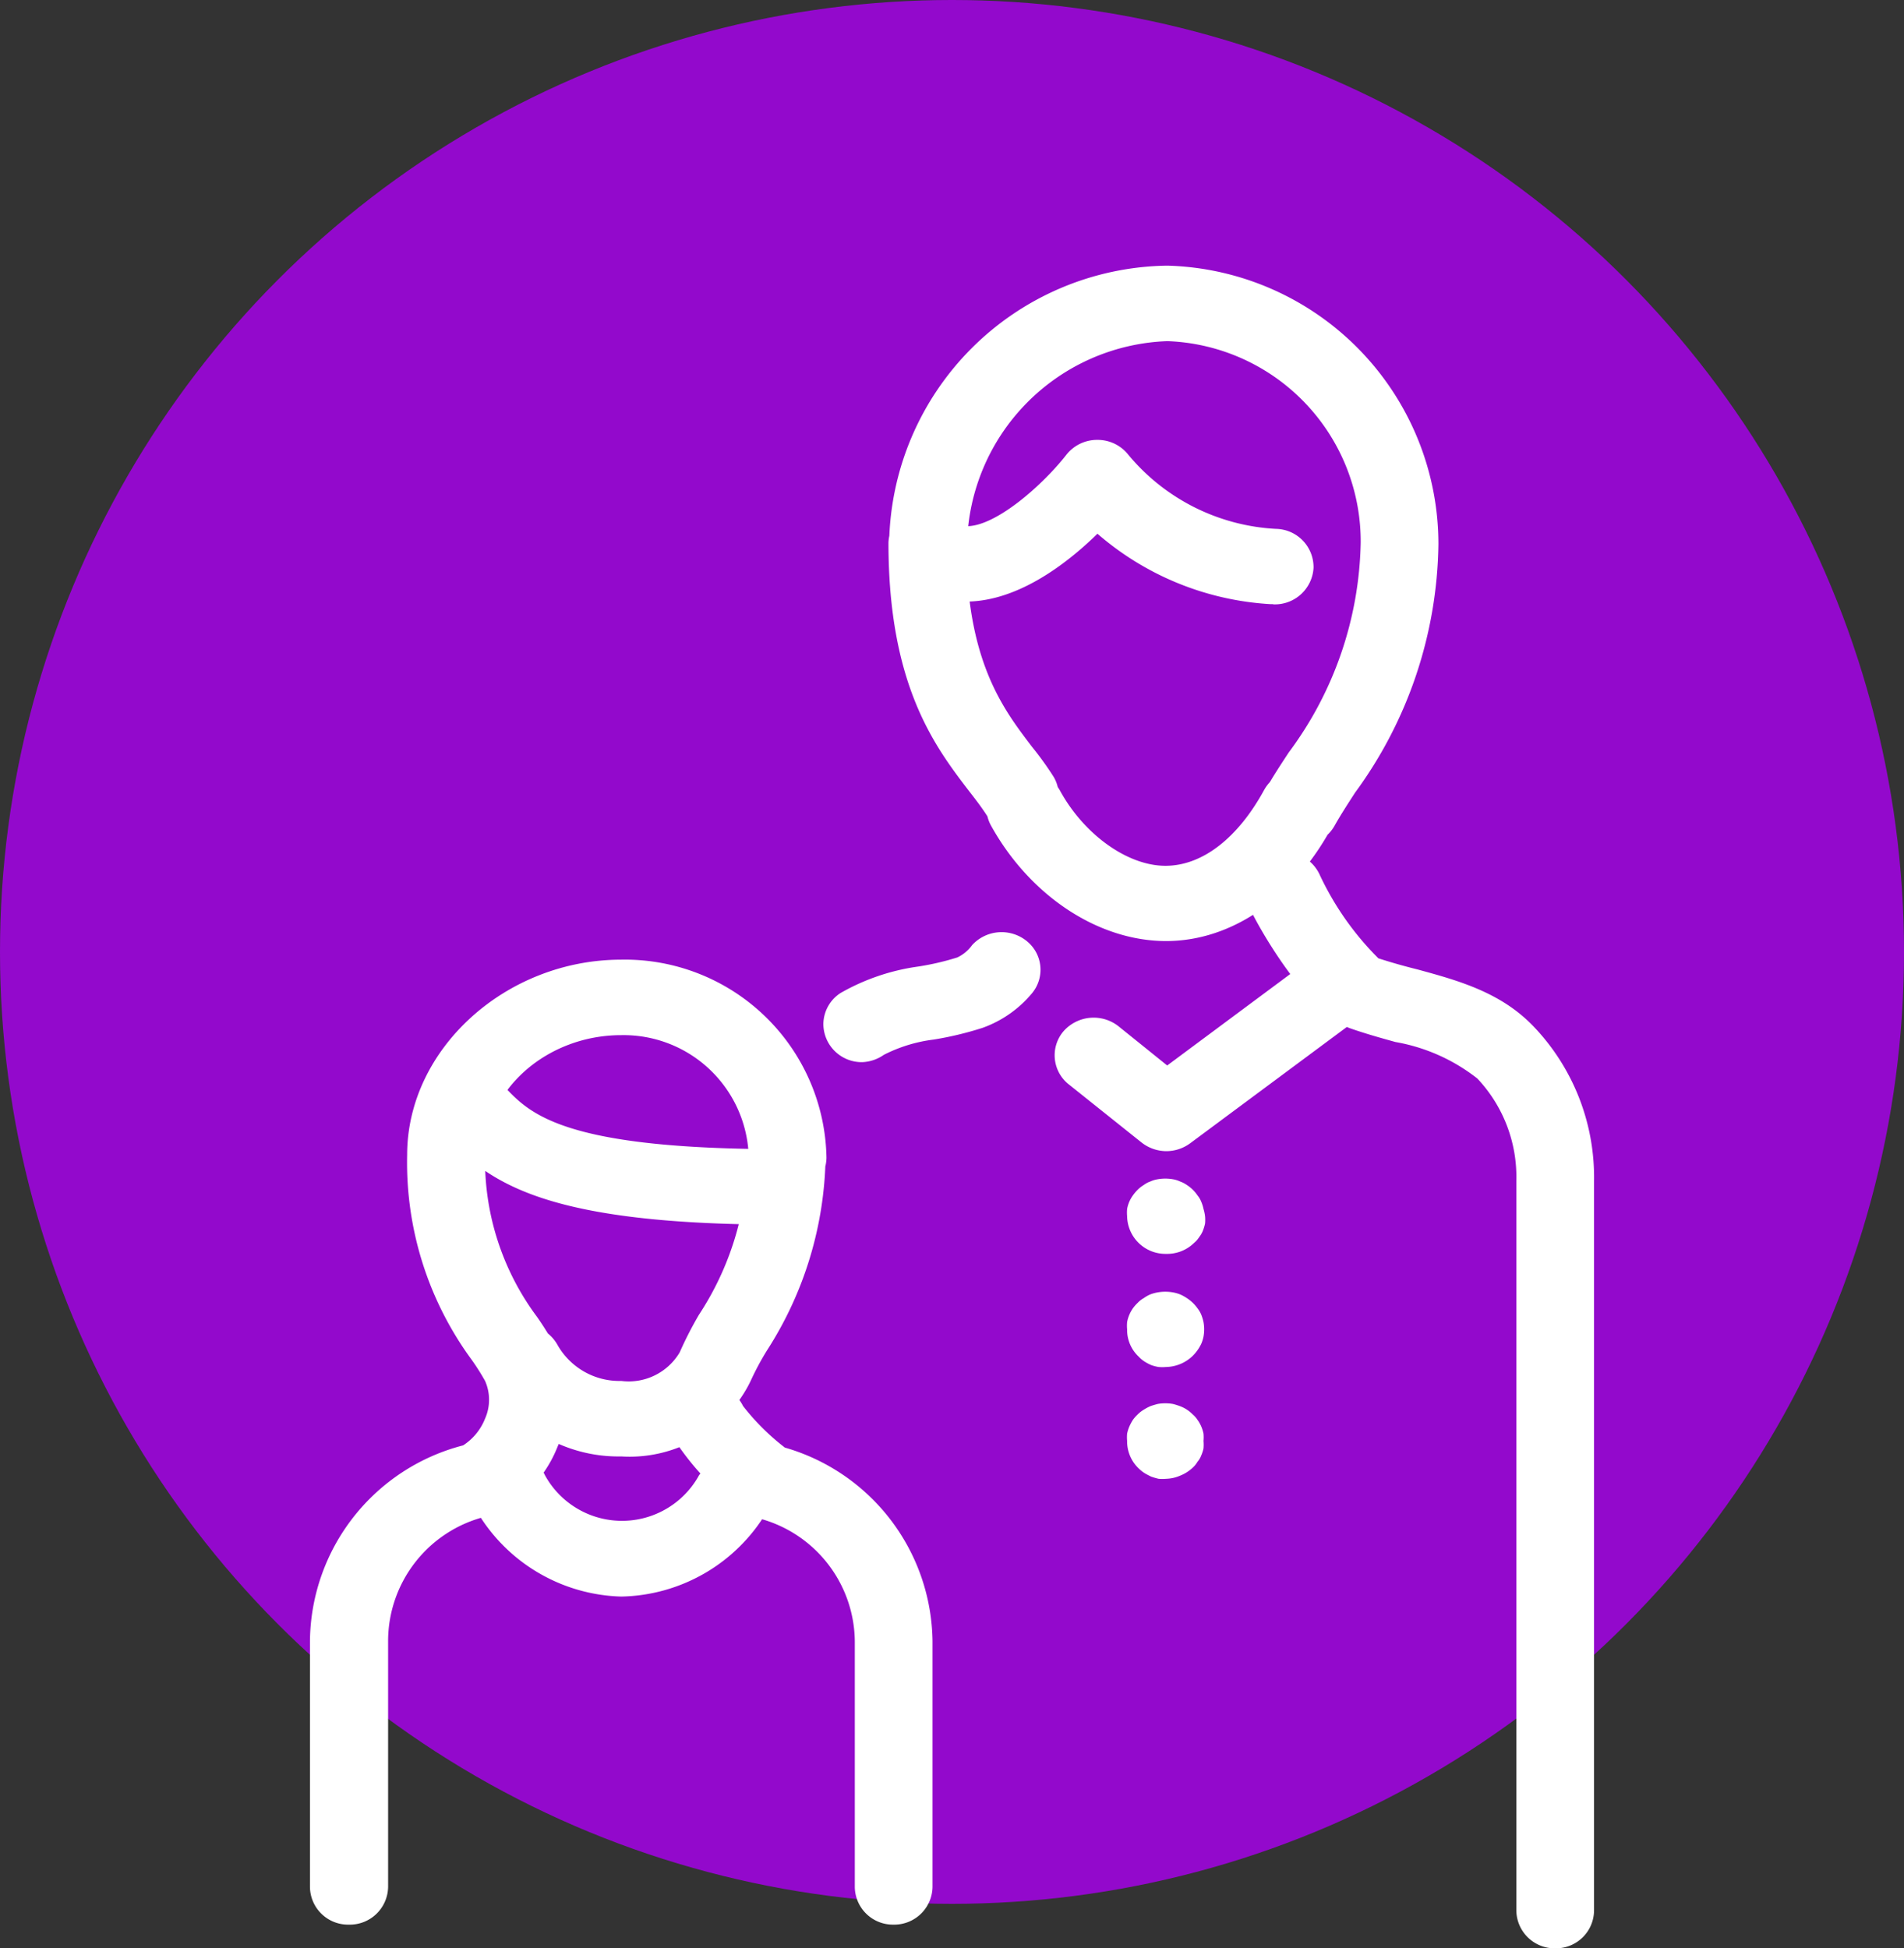 <svg id="Group_418" data-name="Group 418" xmlns="http://www.w3.org/2000/svg" width="86" height="88.01" viewBox="0 0 86 88.01">
  <rect x="0" y="0" width="86" height="88.01" fill="#333333" stroke="none"/>
  <circle id="Ellipse_6_copy_13" data-name="Ellipse 6 copy 13" cx="43" cy="43" r="43" fill="#9309cc"/>
  <path id="Path_275" data-name="Path 275" d="M38.94,47.98a1.732,1.732,0,0,1-1.75-1.71,1.69,1.69,0,0,1,.77-1.41,9.738,9.738,0,0,1,3.52-1.2,11.921,11.921,0,0,0,1.76-.41,1.741,1.741,0,0,0,.67-.56,1.806,1.806,0,0,1,2.49-.16,1.661,1.661,0,0,1,.22,2.33,5.171,5.171,0,0,1-2.24,1.57,15.093,15.093,0,0,1-2.21.53,6.76,6.76,0,0,0-2.25.69A1.824,1.824,0,0,1,38.94,47.98Zm7.15-10.27a1.773,1.773,0,0,1-1.5-.85c-.21-.33-.48-.69-.8-1.1-1.55-2.02-3.66-4.78-3.66-11.24a1.756,1.756,0,0,1,3.51,0c0,5.32,1.65,7.48,2.97,9.21a14.741,14.741,0,0,1,.98,1.36A1.672,1.672,0,0,1,47,37.38c-.017.011-.035.02-.052.03a1.731,1.731,0,0,1-.86.23v.07Zm12.61.49a1.746,1.746,0,0,1-1.76-1.71,1.863,1.863,0,0,1,.21-.8c.31-.56.68-1.12,1.06-1.7a16.353,16.353,0,0,0,3.25-9.47,1.756,1.756,0,0,1,3.51.07A19.384,19.384,0,0,1,61.21,35.8c-.35.54-.68,1.05-.93,1.5A1.774,1.774,0,0,1,58.7,38.2ZM70.25,88.01h0a1.731,1.731,0,0,1-1.76-1.7V53.34a6.481,6.481,0,0,0-1.76-4.62,8.279,8.279,0,0,0-3.7-1.65c-.65-.18-1.33-.37-2.02-.61-1.97-.68-4.25-4.67-4.65-5.63a1.694,1.694,0,0,1,.922-2.211l.048-.019a1.785,1.785,0,0,1,2.29.94,13.213,13.213,0,0,0,2.64,3.75c.56.18,1.15.35,1.76.5,1.87.51,3.79,1.04,5.27,2.6A9.863,9.863,0,0,1,72,53.35V86.31a1.723,1.723,0,0,1-1.746,1.7ZM52.67,42.51c-3.06,0-6.15-2.04-7.91-5.22a1.667,1.667,0,0,1,.661-2.264q.034-.02.069-.036a1.791,1.791,0,0,1,2.38.71c1.09,2,3.06,3.41,4.77,3.41s3.3-1.31,4.45-3.41a1.776,1.776,0,0,1,2.36-.74,1.675,1.675,0,0,1,.8,2.23l-.03.06c-.01.02-.02.03-.03.05C58.46,40.56,55.64,42.51,52.67,42.51ZM63.22,26.26a1.726,1.726,0,0,1-1.76-1.689V24.56a9.062,9.062,0,0,0-8.73-9.15,9.385,9.385,0,0,0-9.05,9.15,1.761,1.761,0,0,1-3.52,0A12.735,12.735,0,0,1,52.73,12,12.585,12.585,0,0,1,64.97,24.56a1.723,1.723,0,0,1-1.746,1.7ZM52.67,52a1.824,1.824,0,0,1-1.12-.4l-3.28-2.62A1.674,1.674,0,0,1,48,46.628l.04-.048a1.815,1.815,0,0,1,2.47-.23l2.21,1.78,6.23-4.63a1.8,1.8,0,0,1,2.48.19,1.664,1.664,0,0,1-.131,2.35l-.059.05c-.05.04-.1.07-.15.11l-7.34,5.45A1.815,1.815,0,0,1,52.67,52Zm4.82-24.71h-.12a13.079,13.079,0,0,1-7.8-3.18c-1.42,1.39-3.74,3.17-6.16,3.06a1.728,1.728,0,0,1-1.66-1.79,1.751,1.751,0,0,1,1.85-1.61h.07c1.34,0,3.46-1.9,4.49-3.22a1.767,1.767,0,0,1,1.41-.68h0a1.764,1.764,0,0,1,1.4.68,9.306,9.306,0,0,0,6.66,3.34,1.73,1.73,0,0,1,1.7,1.76h0a1.75,1.75,0,0,1-1.82,1.65ZM52.67,66.8a1.931,1.931,0,0,1-.34,0,3.389,3.389,0,0,1-.34-.1c-.1-.05-.2-.1-.3-.16a1.745,1.745,0,0,1-.26-.21,1.684,1.684,0,0,1-.52-1.24,1.819,1.819,0,0,1,0-.33,1.7,1.7,0,0,1,.1-.32,2.27,2.27,0,0,1,.16-.3,1.743,1.743,0,0,1,.22-.25,1.408,1.408,0,0,1,.27-.21,2.158,2.158,0,0,1,.3-.16c.11-.04.22-.07.33-.1a2,2,0,0,1,.69,0,3.291,3.291,0,0,1,.32.1,1.56,1.56,0,0,1,.57.37,1.071,1.071,0,0,1,.22.25,1.5,1.5,0,0,1,.17.3,1.7,1.7,0,0,1,.1.32,1.819,1.819,0,0,1,0,.33,1.931,1.931,0,0,1,0,.34,1.624,1.624,0,0,1-.1.31.93.93,0,0,1-.17.29,1.123,1.123,0,0,1-.22.27,1.772,1.772,0,0,1-.57.36A1.689,1.689,0,0,1,52.67,66.8Zm0-5.05a1.931,1.931,0,0,1-.34,0,1.812,1.812,0,0,1-.34-.09,2.158,2.158,0,0,1-.3-.16,1.336,1.336,0,0,1-.26-.22,1.648,1.648,0,0,1-.52-1.23,1.819,1.819,0,0,1,0-.33,1.611,1.611,0,0,1,.26-.62,1.743,1.743,0,0,1,.22-.25,1.078,1.078,0,0,1,.27-.21,1.5,1.5,0,0,1,.3-.17,1.79,1.79,0,0,1,.33-.09,2,2,0,0,1,.69,0,1.69,1.69,0,0,1,.32.09,1.945,1.945,0,0,1,.31.17,1.752,1.752,0,0,1,.48.46,1.206,1.206,0,0,1,.17.29,2.126,2.126,0,0,1,.1.33,1.83,1.83,0,0,1,0,.66,1.7,1.7,0,0,1-.1.32,1.969,1.969,0,0,1-.39.55A1.783,1.783,0,0,1,52.67,61.75Zm0-5.11a1.731,1.731,0,0,1-1.76-1.7,1.819,1.819,0,0,1,0-.33,1.5,1.5,0,0,1,.26-.61,1.88,1.88,0,0,1,.22-.26,1.408,1.408,0,0,1,.27-.21,1.07,1.07,0,0,1,.3-.16,1.271,1.271,0,0,1,.33-.1,2,2,0,0,1,.69,0,1.2,1.2,0,0,1,.32.1,1.3,1.3,0,0,1,.31.16,1.641,1.641,0,0,1,.48.47,1.057,1.057,0,0,1,.17.29,1.7,1.7,0,0,1,.1.32,1.957,1.957,0,0,1,.07.33,1.819,1.819,0,0,1,0,.33,2.093,2.093,0,0,1-.1.33,1.206,1.206,0,0,1-.17.29,1.052,1.052,0,0,1-.22.25A1.744,1.744,0,0,1,52.67,56.64ZM15.75,86.94a1.723,1.723,0,0,1-1.75-1.7V74.12a9.225,9.225,0,0,1,6.92-8.83,2.559,2.559,0,0,0,.99-1.21,2.1,2.1,0,0,0,0-1.7,10.345,10.345,0,0,0-.63-.99,15.053,15.053,0,0,1-2.89-9.22,1.761,1.761,0,0,1,3.52,0,11.834,11.834,0,0,0,2.35,7.32,14.425,14.425,0,0,1,.83,1.34,5.361,5.361,0,0,1,.09,4.53,5.643,5.643,0,0,1-3.12,3.15h-.14a5.8,5.8,0,0,0-4.39,5.57V85.24a1.731,1.731,0,0,1-1.76,1.7Zm24.61,0a1.723,1.723,0,0,1-1.75-1.7V74.14a5.8,5.8,0,0,0-4.4-5.57,1.907,1.907,0,0,1-.69-.33,11.964,11.964,0,0,1-3.19-3.41,1.673,1.673,0,0,1,.953-2.165l.067-.025a1.767,1.767,0,0,1,2.21.87,10.511,10.511,0,0,0,1.89,1.88,9.218,9.218,0,0,1,6.67,8.75v11.1a1.731,1.731,0,0,1-1.76,1.7ZM28.06,65.79a6.705,6.705,0,0,1-5.99-3.45,1.68,1.68,0,0,1,.689-2.274l.051-.026a1.779,1.779,0,0,1,2.37.71,3.212,3.212,0,0,0,2.88,1.63,2.676,2.676,0,0,0,2.64-1.29,16.9,16.9,0,0,1,.87-1.7,13.375,13.375,0,0,0,2.2-7.12,1.731,1.731,0,0,1,1.76-1.7h0a1.731,1.731,0,0,1,1.76,1.7,16.567,16.567,0,0,1-2.64,8.72,12.539,12.539,0,0,0-.75,1.4l-.08.16a6.075,6.075,0,0,1-5.76,3.24Zm0,6.33a7.82,7.82,0,0,1-6.48-3.78,1.674,1.674,0,0,1,.4-2.333l.055-.037a1.8,1.8,0,0,1,2.45.44,1.677,1.677,0,0,1,.13.23,3.97,3.97,0,0,0,6.96,0,1.808,1.808,0,0,1,2.46-.38,1.687,1.687,0,0,1,.57,2.08,7.818,7.818,0,0,1-6.54,3.78ZM35.57,54a1.723,1.723,0,0,1-1.75-1.7v0a5.655,5.655,0,0,0-5.74-5.54h-.02c-3.36,0-6.15,2.48-6.15,5.41a1.761,1.761,0,0,1-3.52,0c0-4.78,4.45-8.82,9.67-8.82a9.107,9.107,0,0,1,9.27,8.94v.01A1.731,1.731,0,0,1,35.57,54Zm-.26,1.32c-10.49,0-13.1-1.83-15.06-3.86l-.21-.22a1.662,1.662,0,0,1,.11-2.348c.019-.018.039-.035.06-.052a1.786,1.786,0,0,1,2.37.05l.25.25c1.12,1.17,2.64,2.77,12.48,2.77a1.705,1.705,0,1,1,0,3.41Z" fill="#fff"/>
</svg>
